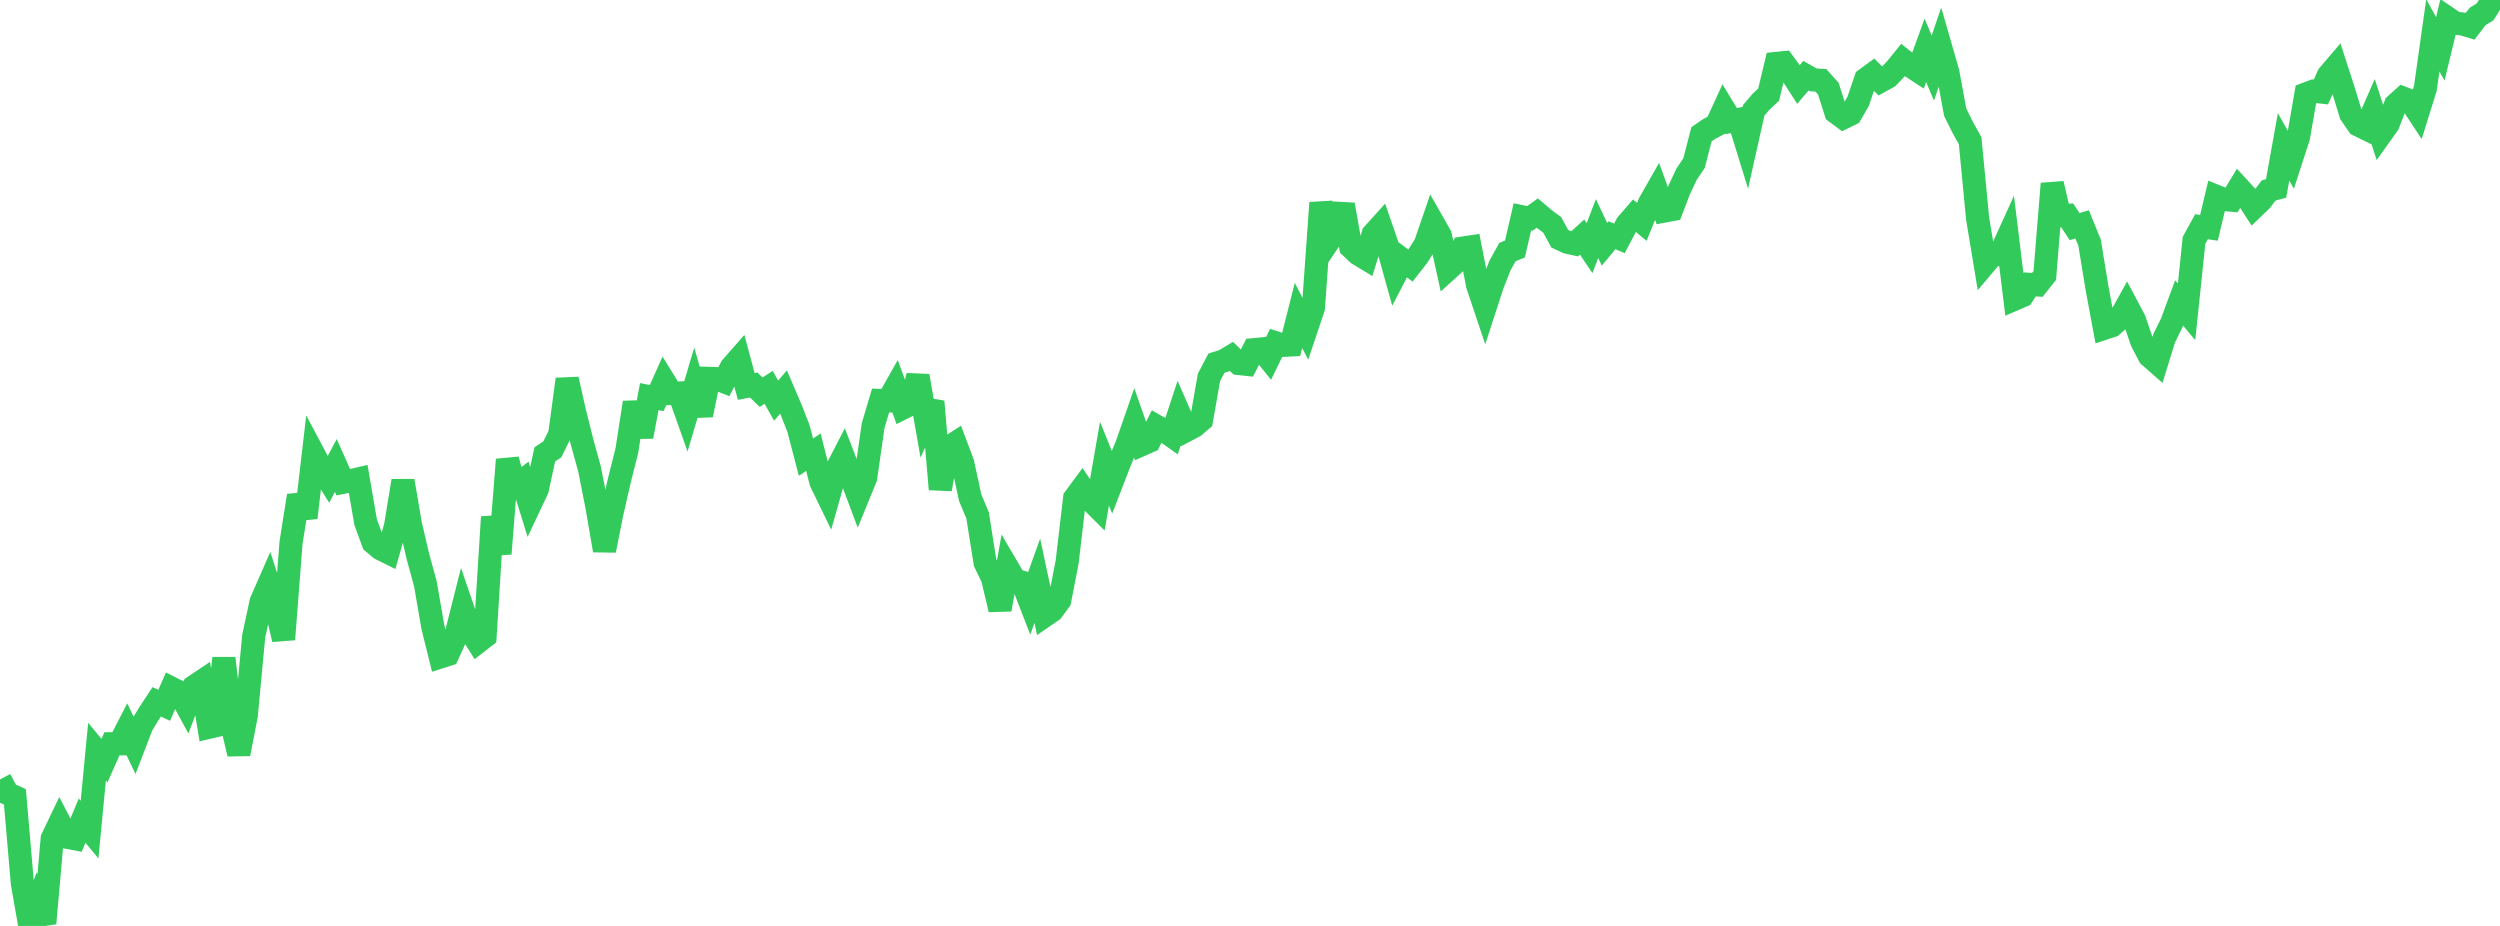 <?xml version="1.0" standalone="no"?>
<!DOCTYPE svg PUBLIC "-//W3C//DTD SVG 1.1//EN" "http://www.w3.org/Graphics/SVG/1.1/DTD/svg11.dtd">

<svg width="135" height="50" viewBox="0 0 135 50" preserveAspectRatio="none" 
  xmlns="http://www.w3.org/2000/svg"
  xmlns:xlink="http://www.w3.org/1999/xlink">


<polyline points="0.0, 42.091 0.403, 42.846 0.806, 43.031 1.209, 47.707 1.612, 50.0 2.015, 48.863 2.418, 49.857 2.821, 45.28 3.224, 44.438 3.627, 45.213 4.03, 45.289 4.433, 44.313 4.836, 44.799 5.239, 40.588 5.642, 41.074 6.045, 40.165 6.448, 40.165 6.851, 39.383 7.254, 40.221 7.657, 39.173 8.06, 38.509 8.463, 37.899 8.866, 38.087 9.269, 37.168 9.672, 37.374 10.075, 38.117 10.478, 37.07 10.881, 36.8 11.284, 39.272 11.687, 39.177 12.09, 35.545 12.493, 39 12.896, 40.711 13.299, 38.629 13.701, 34.348 14.104, 32.484 14.507, 31.565 14.91, 32.821 15.313, 34.527 15.716, 29.299 16.119, 26.762 16.522, 27.954 16.925, 24.496 17.328, 25.255 17.731, 25.898 18.134, 25.136 18.537, 26.041 18.94, 25.959 19.343, 25.865 19.746, 28.203 20.149, 29.296 20.552, 29.634 20.955, 29.834 21.358, 28.413 21.761, 25.967 22.164, 28.328 22.567, 30.046 22.97, 31.524 23.373, 33.851 23.776, 35.475 24.179, 35.345 24.582, 34.457 24.985, 32.862 25.388, 34.04 25.791, 34.679 26.194, 34.367 26.597, 27.918 27.0, 29.9 27.403, 24.819 27.806, 26.277 28.209, 25.968 28.612, 27.272 29.015, 26.418 29.418, 24.534 29.821, 24.272 30.224, 23.457 30.627, 20.48 31.03, 22.262 31.433, 23.87 31.836, 25.333 32.239, 27.379 32.642, 29.722 33.045, 27.695 33.448, 25.933 33.851, 24.331 34.254, 21.735 34.657, 23.577 35.06, 21.419 35.463, 21.495 35.866, 20.59 36.269, 21.244 36.672, 21.223 37.075, 22.361 37.478, 21.003 37.881, 22.411 38.284, 20.433 38.687, 20.446 39.09, 20.606 39.493, 19.833 39.896, 19.374 40.299, 20.869 40.701, 20.792 41.104, 21.179 41.507, 20.916 41.91, 21.636 42.313, 21.168 42.716, 22.109 43.119, 23.143 43.522, 24.688 43.925, 24.419 44.328, 26.022 44.731, 26.853 45.134, 25.432 45.537, 24.652 45.94, 25.707 46.343, 26.781 46.746, 25.796 47.149, 22.981 47.552, 21.628 47.955, 21.644 48.358, 20.929 48.761, 22.029 49.164, 21.826 49.567, 20.3 49.97, 22.59 50.373, 21.684 50.776, 26.418 51.179, 24.187 51.582, 23.93 51.985, 25.002 52.388, 26.868 52.791, 27.838 53.194, 30.377 53.597, 31.218 54.0, 32.914 54.403, 30.644 54.806, 31.331 55.209, 31.444 55.612, 32.483 56.015, 31.36 56.418, 33.249 56.821, 32.972 57.224, 32.419 57.627, 30.338 58.03, 26.903 58.433, 26.357 58.836, 26.954 59.239, 27.357 59.642, 25.039 60.045, 26.035 60.448, 24.993 60.851, 24.018 61.254, 22.859 61.657, 24.009 62.06, 23.831 62.463, 23.025 62.866, 23.254 63.269, 23.538 63.672, 22.313 64.075, 23.235 64.478, 23.024 64.881, 22.68 65.284, 20.379 65.687, 19.61 66.09, 19.484 66.493, 19.242 66.896, 19.629 67.299, 19.672 67.701, 18.884 68.104, 18.846 68.507, 19.348 68.91, 18.519 69.313, 18.648 69.716, 18.626 70.119, 17.033 70.522, 17.82 70.925, 16.618 71.328, 10.95 71.731, 13.047 72.134, 12.448 72.537, 11.048 72.94, 13.338 73.343, 13.715 73.746, 13.958 74.149, 12.647 74.552, 12.2 74.955, 13.364 75.358, 14.813 75.761, 14.04 76.164, 14.341 76.567, 13.824 76.97, 13.185 77.373, 12.013 77.776, 12.721 78.179, 14.552 78.582, 14.187 78.985, 13.398 79.388, 13.337 79.791, 15.398 80.194, 16.6 80.597, 15.359 81.0, 14.338 81.403, 13.611 81.806, 13.446 82.209, 11.711 82.612, 11.795 83.015, 11.505 83.418, 11.848 83.821, 12.145 84.224, 12.889 84.627, 13.076 85.03, 13.166 85.433, 12.802 85.836, 13.401 86.239, 12.342 86.642, 13.191 87.045, 12.704 87.448, 12.872 87.851, 12.108 88.254, 11.643 88.657, 11.979 89.06, 10.987 89.463, 10.28 89.866, 11.397 90.269, 11.322 90.672, 10.265 91.075, 9.407 91.478, 8.808 91.881, 7.25 92.284, 6.971 92.687, 6.759 93.09, 5.882 93.493, 6.543 93.896, 6.454 94.299, 7.757 94.701, 5.959 95.104, 5.484 95.507, 5.11 95.91, 3.427 96.313, 3.386 96.716, 3.935 97.119, 4.561 97.522, 4.086 97.925, 4.315 98.328, 4.339 98.731, 4.79 99.134, 6.06 99.537, 6.359 99.94, 6.161 100.343, 5.465 100.746, 4.276 101.149, 3.981 101.552, 4.382 101.955, 4.159 102.358, 3.739 102.761, 3.241 103.164, 3.562 103.567, 3.828 103.97, 2.719 104.373, 3.677 104.776, 2.493 105.179, 3.891 105.582, 6.064 105.985, 6.875 106.388, 7.602 106.791, 11.796 107.194, 14.233 107.597, 13.756 108.0, 13.737 108.403, 12.851 108.806, 16.145 109.209, 15.971 109.612, 15.357 110.015, 15.384 110.418, 14.878 110.821, 9.918 111.224, 11.655 111.627, 11.63 112.03, 12.236 112.433, 12.115 112.836, 13.099 113.239, 15.554 113.642, 17.724 114.045, 17.59 114.448, 17.234 114.851, 16.509 115.254, 17.269 115.657, 18.439 116.06, 19.217 116.463, 19.571 116.866, 18.264 117.269, 17.446 117.672, 16.358 118.075, 16.838 118.478, 12.976 118.881, 12.245 119.284, 12.3 119.687, 10.607 120.09, 10.771 120.493, 10.808 120.896, 10.147 121.299, 10.585 121.701, 11.207 122.104, 10.819 122.507, 10.284 122.91, 10.175 123.313, 7.93 123.716, 8.644 124.119, 7.4 124.522, 5.074 124.925, 4.922 125.328, 4.967 125.731, 4.069 126.134, 3.597 126.537, 4.841 126.94, 6.156 127.343, 6.746 127.746, 6.945 128.149, 6.027 128.552, 7.27 128.955, 6.704 129.358, 5.66 129.761, 5.297 130.164, 5.45 130.567, 6.063 130.97, 4.769 131.373, 1.907 131.776, 2.642 132.179, 0.977 132.582, 1.251 132.985, 1.296 133.388, 1.418 133.791, 0.889 134.194, 0.642 134.597, 0.0 135.0, 0.35" fill="none" stroke="#32ca5b" stroke-width="1.25"/>

</svg>